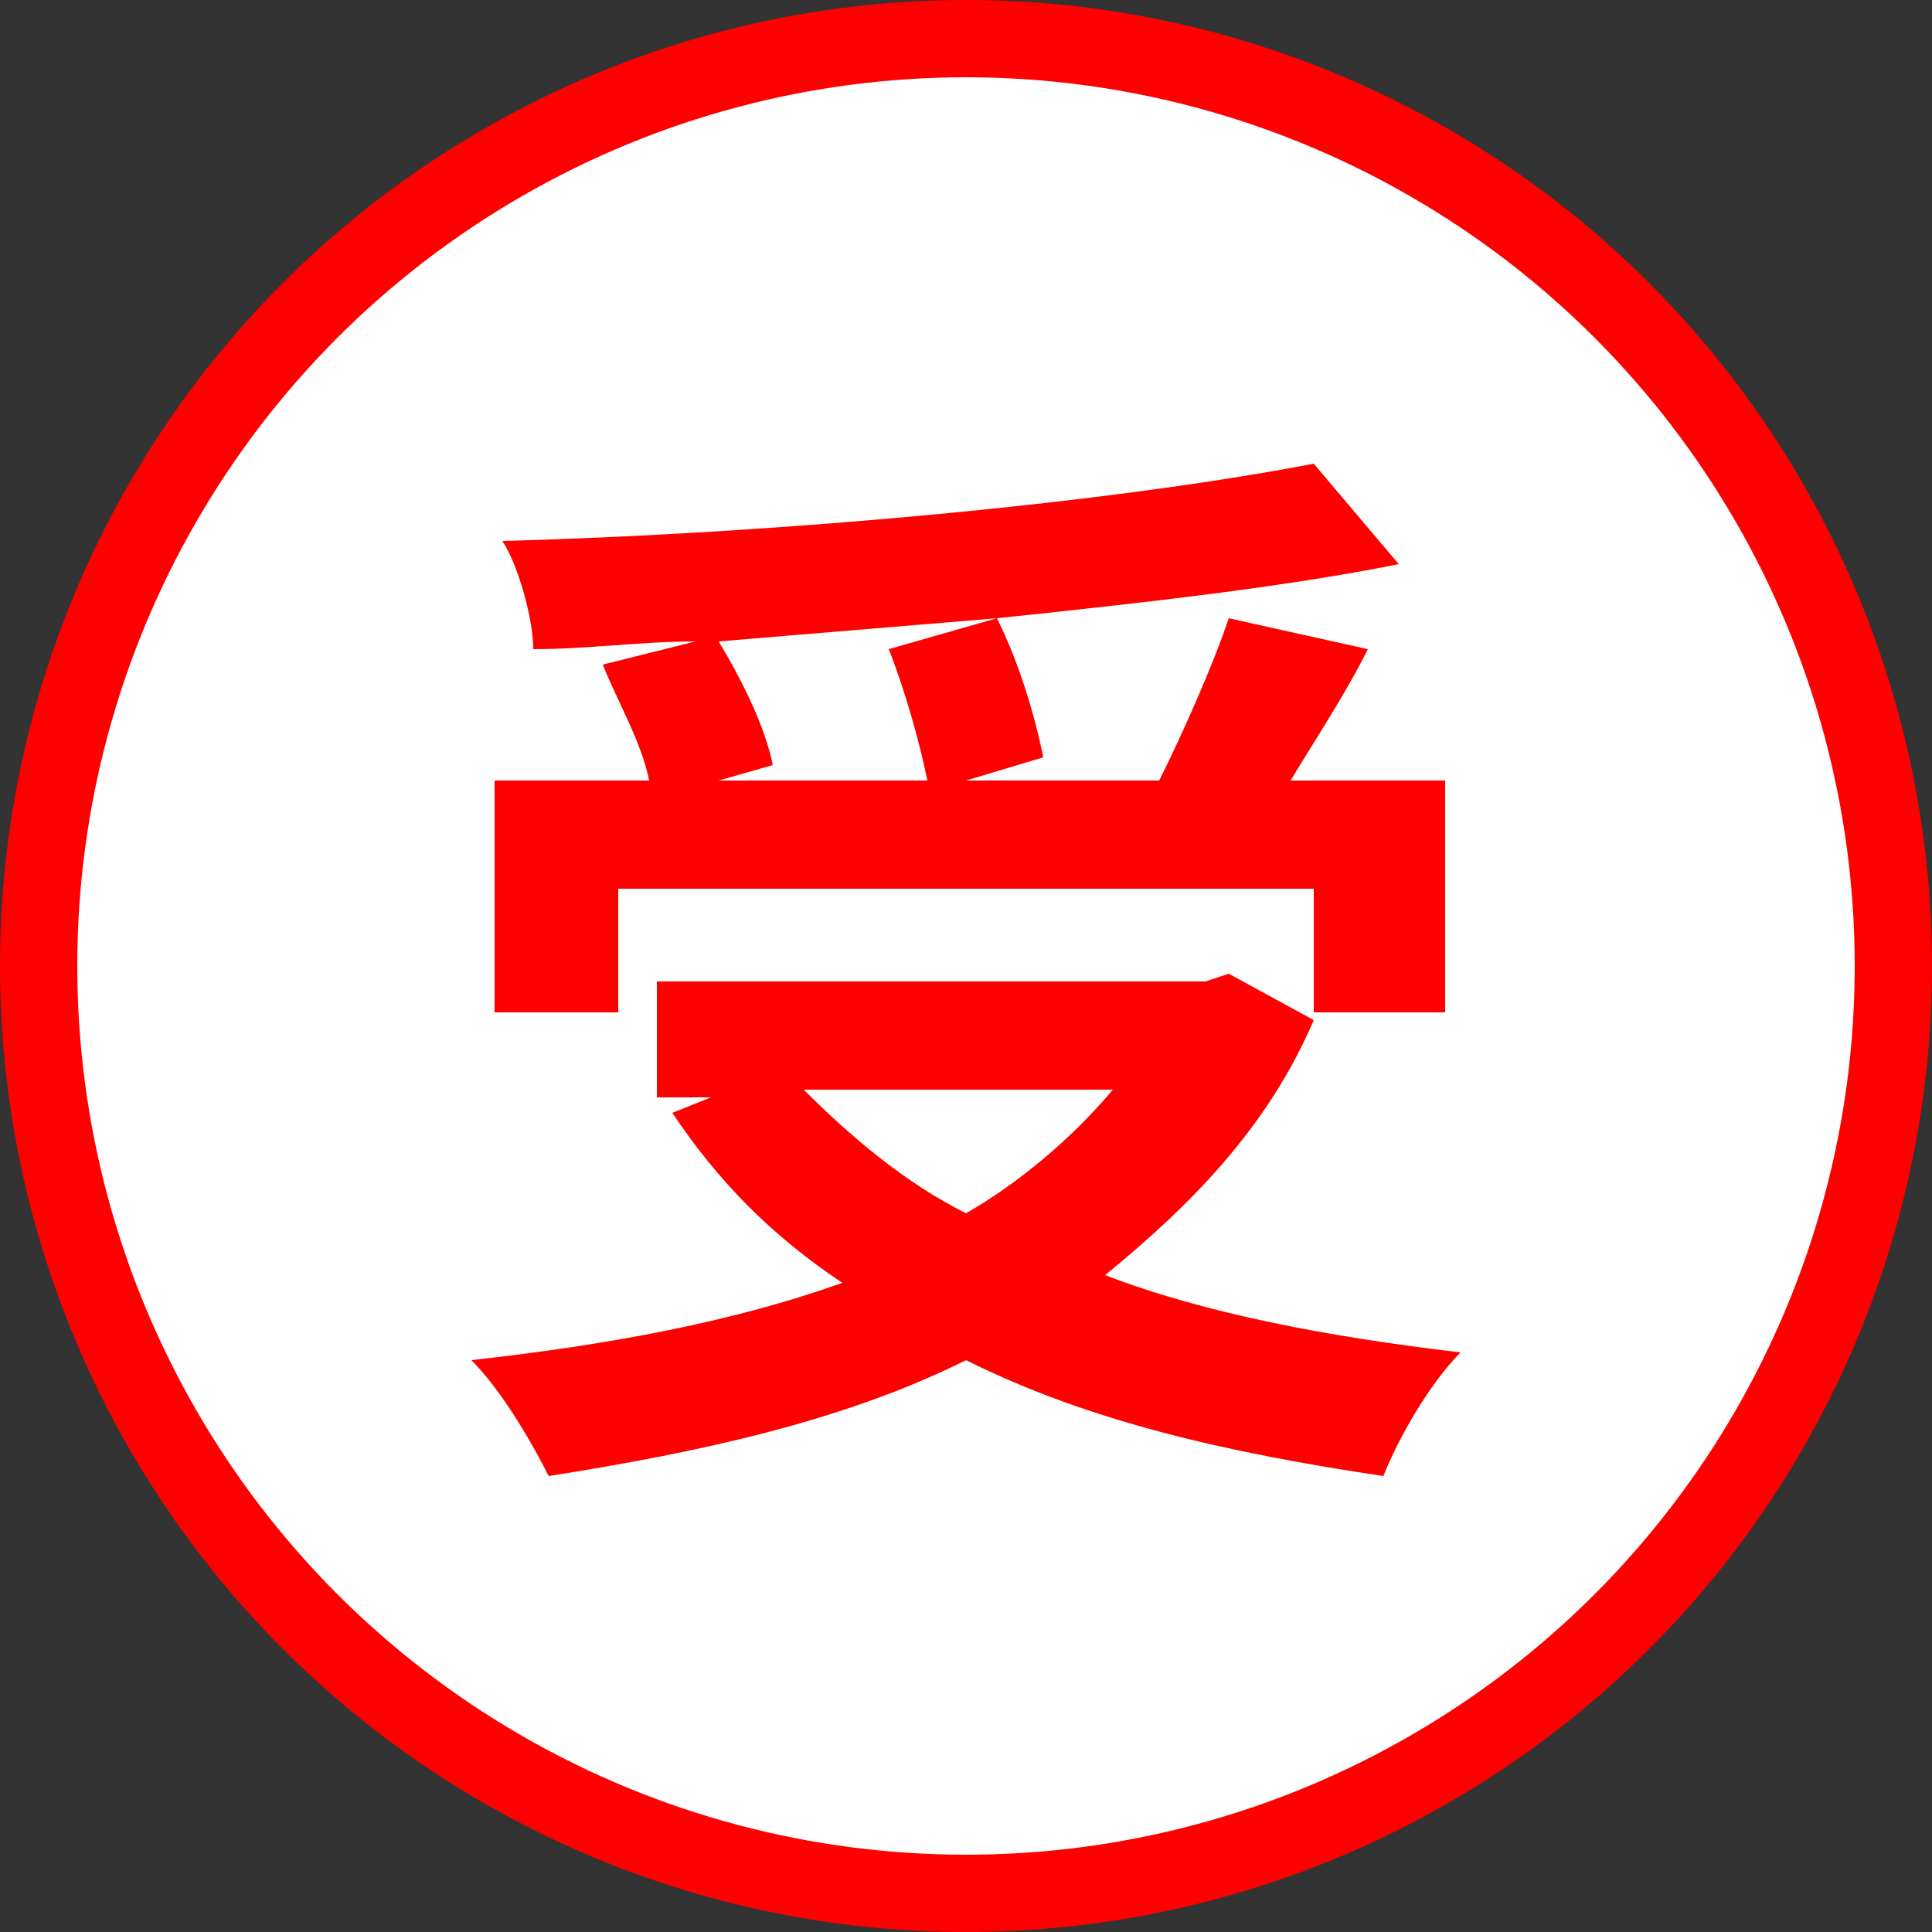 <?xml version="1.0" encoding="UTF-8"?>
<!-- Generator: Adobe Illustrator 26.5.3, SVG Export Plug-In . SVG Version: 6.00 Build 0)  -->
<svg xmlns="http://www.w3.org/2000/svg" xmlns:xlink="http://www.w3.org/1999/xlink" version="1.1" id="order.svg" x="0px" y="0px" viewBox="0 0 25 25" style="enable-background:new 0 0 25 25;" xml:space="preserve">
<rect x="0" y="0" width="25" height="25" fill="#333333" stroke="none"/>
<style type="text/css">
	.st0{fill:#FFFFFF;stroke:#FF0000;stroke-linejoin:round;}
	.st1{enable-background:new    ;}
	.st2{fill:#FF0000;}
</style>
<circle id="楕円形_709" class="st0" cx="12.5" cy="12.5" r="12"></circle>
<g class="st1">
	<path class="st2" d="M17,13.2c-0.6,1.4-1.6,2.4-2.7,3.3c1.3,0.5,2.9,0.8,4.6,1c-0.4,0.4-0.8,1.1-1,1.6c-2-0.3-3.8-0.7-5.4-1.5   c-1.6,0.8-3.5,1.2-5.4,1.5c-0.2-0.4-0.6-1.1-1-1.5c1.8-0.2,3.4-0.5,4.8-1c-0.9-0.6-1.6-1.3-2.2-2.2l0.5-0.2H8.5v-1.5h7.1l0.3-0.1   L17,13.2z M8,13.1H6.4v-3h2C8.3,9.6,8,9.1,7.8,8.6L9,8.3c-0.7,0-1.4,0.1-2.1,0.1c0-0.4-0.2-1.1-0.4-1.4c3.7-0.1,7.9-0.5,10.5-1   l1.1,1.3c-1.5,0.3-3.3,0.5-5.2,0.7c0.3,0.6,0.5,1.3,0.6,1.8l-1,0.3H15c0.3-0.6,0.7-1.5,0.9-2.1l1.8,0.4c-0.3,0.6-0.7,1.2-1,1.7h2v3   H17v-1.6H8V13.1z M12.9,8c-1.2,0.1-2.4,0.2-3.6,0.3C9.6,8.8,9.9,9.4,10,9.9l-0.7,0.2H12c-0.1-0.5-0.3-1.2-0.5-1.7L12.9,8z    M10.4,14.1c0.6,0.6,1.3,1.2,2.1,1.6c0.7-0.4,1.4-1,1.9-1.6H10.4z"></path>
</g>
</svg>

